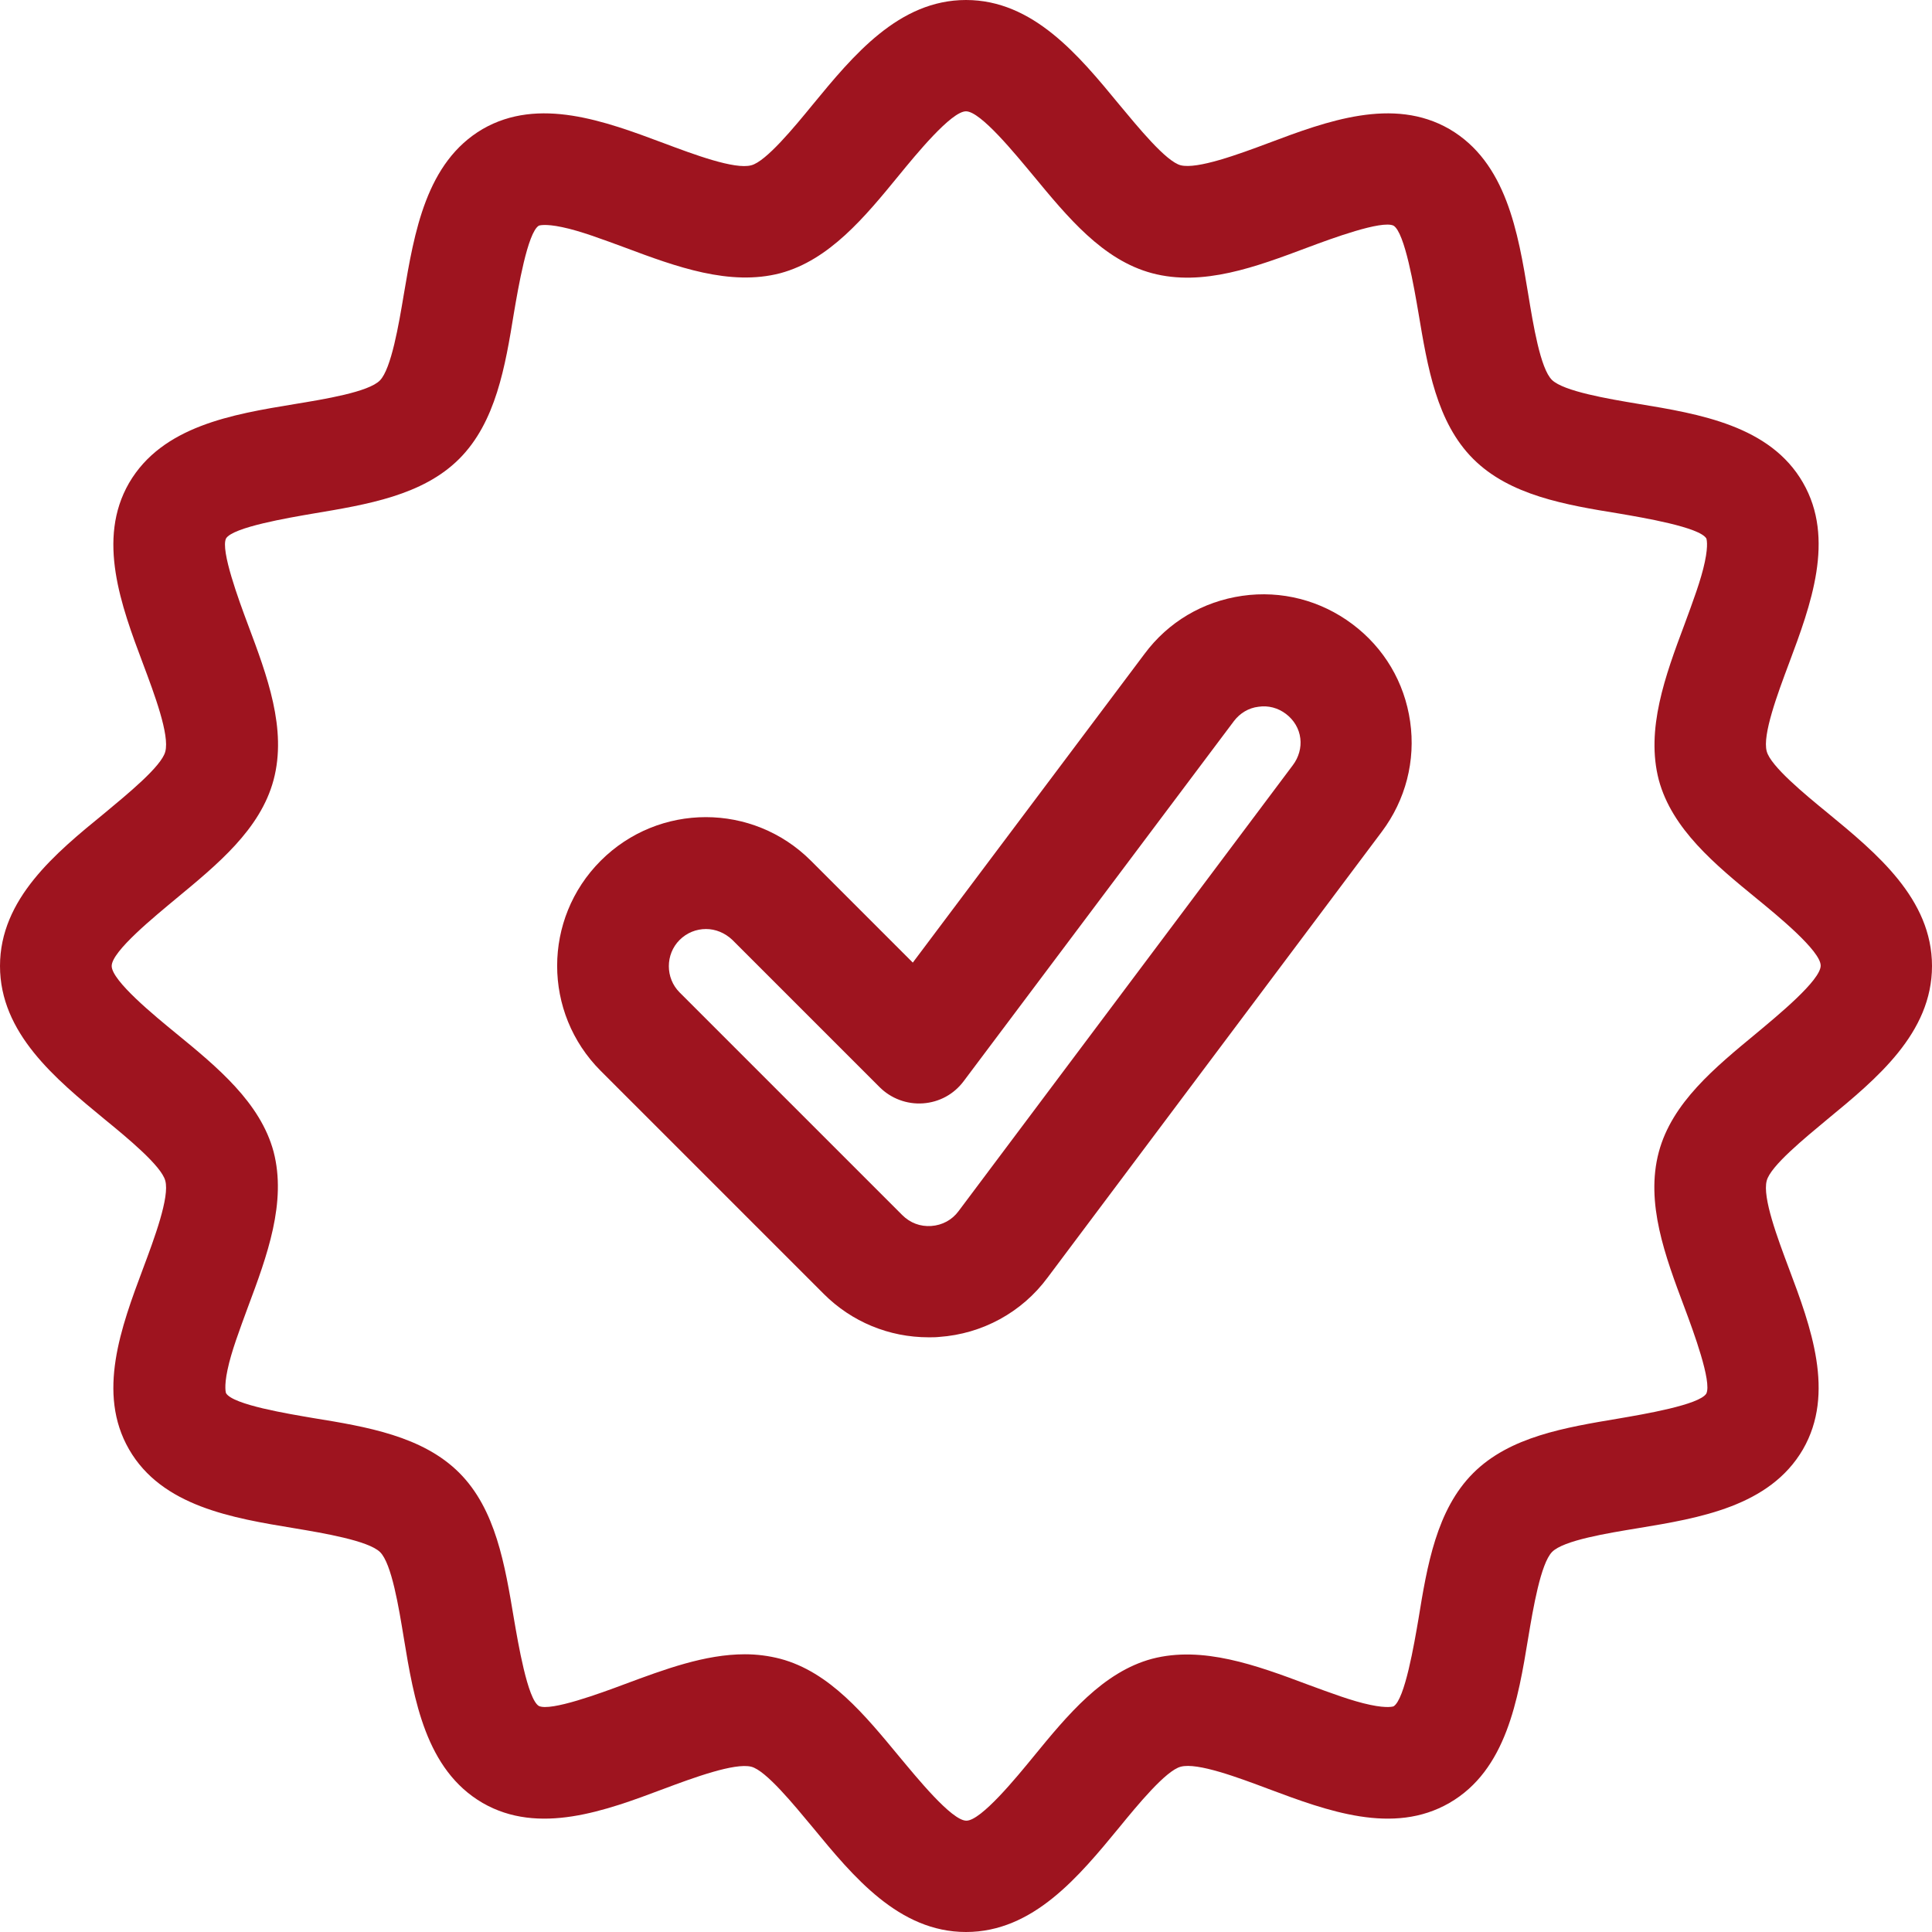 <?xml version="1.0" encoding="utf-8"?>
<!-- Generator: Adobe Illustrator 22.1.0, SVG Export Plug-In . SVG Version: 6.00 Build 0)  -->
<svg version="1.1" id="Capa_1" xmlns="http://www.w3.org/2000/svg" xmlns:xlink="http://www.w3.org/1999/xlink" x="0px" y="0px"
	 viewBox="0 0 512 512" style="enable-background:new 0 0 512 512;" xml:space="preserve">
<style type="text/css">
	.st0{fill:#9E141F;}
</style>
<g>
	<path class="st0" d="M484.3,215.4c-6-4.9-15.1-12.4-16.1-16.3c-1.2-4.3,2.9-15.3,5.9-23.3c5.8-15.5,12.3-33,3.7-47.9
		c-8.7-15.1-27.4-18.2-43.8-20.9c-7.8-1.3-19.6-3.3-22.7-6.3s-5-14.8-6.3-22.7c-2.7-16.4-5.8-35-20.9-43.8
		c-14.9-8.6-32.5-2.1-47.9,3.7c-8,3-18.9,7-23.3,5.9c-3.9-1-11.3-10.1-16.3-16.1C285.9,14.7,273.8,0,256,0s-29.9,14.7-40.6,27.7
		c-4.9,6-12.4,15.1-16.3,16.1c-4.4,1.2-15.3-2.9-23.3-5.9c-15.5-5.8-33-12.3-47.9-3.7C112.9,43,109.8,61.6,107,78.1
		c-1.3,7.8-3.3,19.6-6.3,22.7s-14.8,5-22.7,6.3c-16.4,2.7-35,5.8-43.8,20.9c-8.6,14.9-2.1,32.5,3.7,47.9c3,8,7.1,18.9,5.9,23.3
		c-1,3.9-10.1,11.3-16.1,16.3C14.7,226.1,0,238.2,0,256s14.7,29.9,27.7,40.6c6,4.9,15.1,12.4,16.1,16.3c1.2,4.3-2.9,15.3-5.9,23.3
		c-5.8,15.5-12.3,33-3.7,47.9c8.7,15.1,27.4,18.2,43.8,20.9c7.8,1.3,19.6,3.3,22.7,6.3s5,14.8,6.3,22.7c2.7,16.4,5.8,35,20.9,43.8
		c14.9,8.6,32.5,2.1,47.9-3.7c8-3,18.9-7,23.3-5.9c3.9,1,11.3,10.1,16.3,16.1c10.7,13,22.8,27.7,40.6,27.7s29.9-14.7,40.6-27.7
		c4.9-6,12.4-15.1,16.3-16.1c4.4-1.2,15.3,2.9,23.3,5.9c15.5,5.8,33,12.3,47.9,3.7c15.1-8.7,18.2-27.4,20.9-43.8
		c1.3-7.8,3.3-19.6,6.3-22.7s14.8-5,22.7-6.3c16.4-2.7,35-5.8,43.8-20.9c8.6-14.9,2.1-32.5-3.7-47.9c-3-8-7.1-18.9-5.9-23.3
		c1-3.9,10.1-11.3,16.1-16.3c13-10.7,27.7-22.8,27.7-40.6S497.3,226.1,484.3,215.4z M465.5,273.8c-11,9.1-22.4,18.4-25.9,31.5
		c-3.6,13.5,1.7,27.6,6.8,41.2c2.4,6.4,7.3,19.7,5.8,22.8c-1.8,3-16.7,5.5-23.1,6.6c-14.3,2.4-29,4.8-38.7,14.5
		c-9.7,9.7-12.2,24.5-14.5,38.7c-1.1,6.4-3.6,21.3-6.6,23.1c0,0-1.5,0.6-6.2-0.4c-4.8-1-10.6-3.2-16.6-5.4
		c-13.6-5.1-27.8-10.3-41.2-6.8c-13,3.5-22.4,14.9-31.4,25.9c-4.5,5.5-13.9,17-17.8,17s-13.2-11.5-17.8-17
		c-9.1-11-18.4-22.4-31.5-25.9c-3.1-0.8-6.2-1.2-9.4-1.2c-10.6,0-21.3,4-31.8,7.9c-6.4,2.4-19.7,7.3-22.8,5.8
		c-3-1.8-5.5-16.7-6.6-23.1c-2.4-14.3-4.8-29-14.5-38.7s-24.5-12.2-38.7-14.5c-6.4-1.1-21.3-3.5-23.1-6.6c0,0-0.6-1.5,0.4-6.2
		c1-4.8,3.2-10.6,5.4-16.6c5.1-13.6,10.3-27.8,6.8-41.2c-3.5-13-14.9-22.4-25.9-31.4c-5.5-4.5-17-13.9-17-17.8s11.5-13.2,17-17.8
		c11-9.1,22.4-18.4,25.9-31.5c3.6-13.5-1.7-27.6-6.8-41.2c-2.4-6.4-7.3-19.7-5.8-22.8c1.8-3,16.7-5.5,23.1-6.6
		c14.3-2.4,29-4.8,38.7-14.5c9.7-9.7,12.2-24.5,14.5-38.7c1.1-6.4,3.6-21.3,6.6-23.1c0,0,1.5-0.6,6.2,0.4c4.8,1,10.6,3.2,16.6,5.4
		c13.6,5.1,27.8,10.3,41.2,6.8c13-3.5,22.4-14.9,31.4-25.9c4.5-5.5,13.9-17,17.8-17s13.2,11.5,17.8,17c9.1,11,18.4,22.4,31.5,25.9
		c13.5,3.6,27.6-1.7,41.2-6.8c6.4-2.4,19.7-7.3,22.8-5.8c3,1.8,5.5,16.7,6.6,23.1c2.4,14.3,4.8,29,14.5,38.7
		c9.7,9.7,24.5,12.2,38.7,14.5c6.4,1.1,21.3,3.6,23.1,6.6c0,0,0.6,1.5-0.4,6.2c-1,4.8-3.2,10.6-5.4,16.6
		c-5.1,13.6-10.3,27.8-6.8,41.2c3.5,13,14.9,22.4,25.9,31.4c5.5,4.5,17,13.9,17,17.8S471,269.2,465.5,273.8z"/>
	<path class="st0" d="M358.4,165.4c-8.4-6.3-18.8-9-29.2-7.5c-10.4,1.5-19.6,6.9-25.9,15.4l-61.4,81.8l-27-27
		c-15.4-15.4-40.3-15.4-55.7,0c-15.4,15.4-15.4,40.3,0,55.7l59.1,59.1c7.4,7.4,17.3,11.5,27.8,11.5c0.9,0,1.9,0,2.8-0.1
		c11.4-0.8,21.9-6.5,28.7-15.7l88.6-118.2c6.3-8.4,9-18.8,7.5-29.2S366.8,171.7,358.4,165.4z M342.6,202.8L254,321
		c-1.7,2.3-4.3,3.7-7.2,3.9c-2.9,0.2-5.6-0.8-7.7-2.9L180.1,263c-3.8-3.8-3.8-10.1,0-13.9c1.9-1.9,4.4-2.9,7-2.9c2.5,0,5,1,7,2.9
		l39,39c3,3,7.2,4.6,11.5,4.3c4.3-0.3,8.2-2.4,10.8-5.9l71.6-95.4c1.6-2.1,3.9-3.5,6.5-3.8c2.6-0.4,5.2,0.3,7.3,1.9
		c2.1,1.6,3.5,3.9,3.8,6.5C344.9,198.1,344.2,200.7,342.6,202.8z"/>
</g>
</svg>
